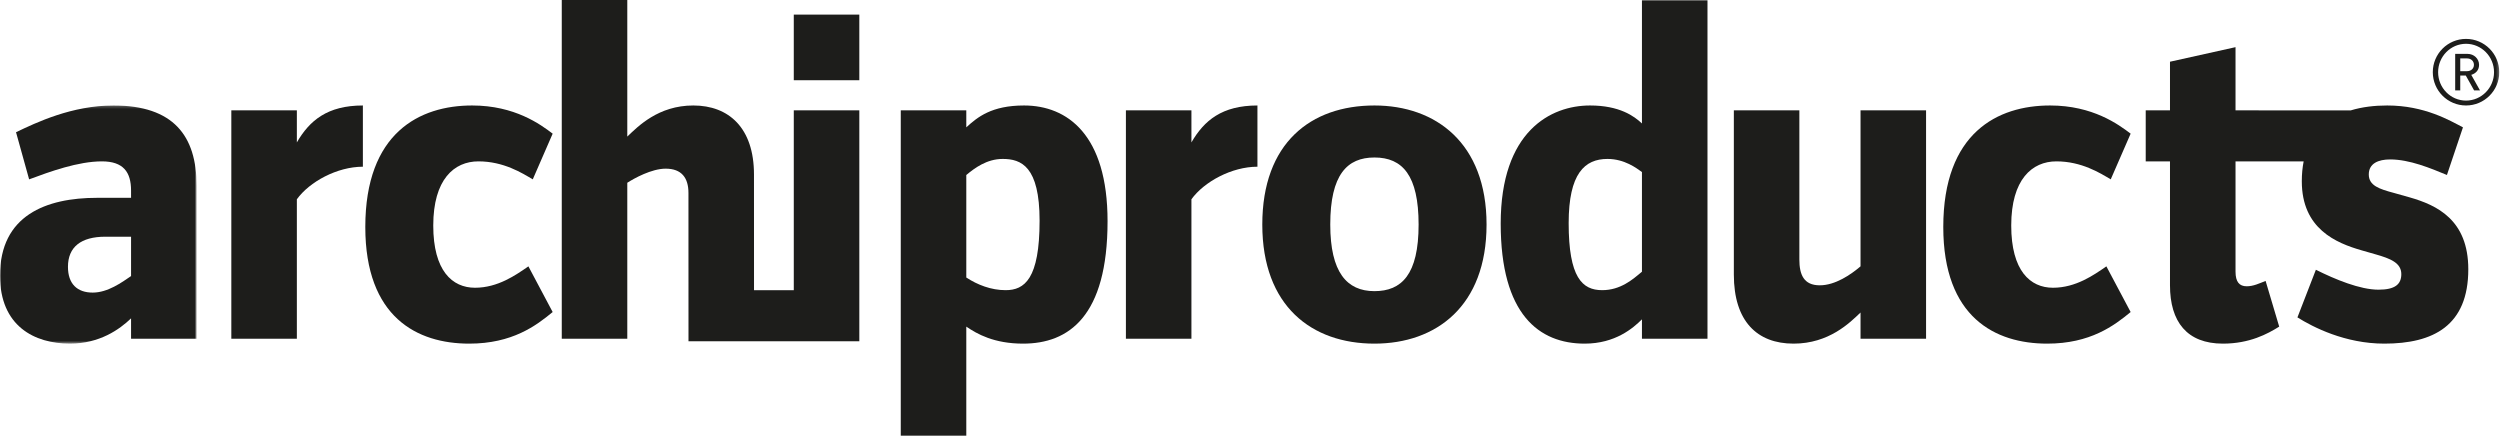 <svg width="906" height="158" viewBox="0 0 906 158" fill="none" xmlns="http://www.w3.org/2000/svg">
<mask id="mask0_36_312" style="mask-type:luminance" maskUnits="userSpaceOnUse" x="0" y="38" width="72" height="87">
<path d="M0 38.226H71.242V124.532H0V38.226Z" fill="white"/>
</mask>
<g mask="url(#mask0_36_312)">
<path fill-rule="evenodd" clip-rule="evenodd" d="M47.495 100.048C44.153 102.338 39.051 106.036 33.598 106.036C27.97 106.036 24.627 102.866 24.627 96.703C24.627 89.483 29.376 85.782 38.173 85.782H47.495V100.048ZM41.162 38.226C26.034 38.226 13.194 44.387 5.807 47.915L10.555 64.998C18.118 62.18 28.321 58.479 36.942 58.479C44.681 58.479 47.495 62.355 47.495 69.05V71.69H35.182C16.711 71.69 -0 78.031 -0 99.875C-0 118.192 12.49 124.532 25.331 124.532C36.061 124.532 43.274 119.426 47.495 115.375V122.768H71.242V67.286C71.242 49.142 62.799 38.226 41.162 38.226Z" fill="#1D1D1B"/>
</g>
<path fill-rule="evenodd" clip-rule="evenodd" d="M107.582 51.609V39.984H83.833V122.769H107.582V72.22C112.156 65.88 122.181 60.416 131.507 60.416V38.226C118.665 38.226 112.156 43.683 107.582 51.609Z" fill="#1D1D1B"/>
<path fill-rule="evenodd" clip-rule="evenodd" d="M173.374 58.48C182.519 58.48 189.203 62.707 193.076 64.999L200.286 48.439C195.89 45.094 186.567 38.226 171.088 38.226C152.087 38.226 132.387 48.088 132.387 82.262C132.387 115.022 151.21 124.532 170.032 124.532C185.686 124.532 194.306 118.013 200.286 113.083L191.492 96.526C186.917 99.697 180.41 104.279 172.144 104.279C163.874 104.279 157.013 98.111 157.013 81.73C157.013 64.999 164.579 58.48 173.374 58.48Z" fill="#1D1D1B"/>
<path fill-rule="evenodd" clip-rule="evenodd" d="M287.668 39.993V105.167H273.255L273.244 63.234C273.244 46.326 264.096 38.226 251.253 38.226C238.588 38.226 231.203 45.8 227.33 49.5V0H203.584V122.768H227.33V66.231C229.796 64.647 236.127 61.122 241.229 61.122C247.033 61.122 249.495 64.468 249.495 69.929L249.509 123.663H311.419L311.417 39.993H287.668Z" fill="#1D1D1B"/>
<mask id="mask1_36_312" style="mask-type:luminance" maskUnits="userSpaceOnUse" x="0" y="0" width="906" height="158">
<path d="M0 158H905.733V0H0V158Z" fill="white"/>
</mask>
<g mask="url(#mask1_36_312)">
<path fill-rule="evenodd" clip-rule="evenodd" d="M287.667 29.074H311.416V5.292H287.667V29.074Z" fill="#1D1D1B"/>
</g>
<mask id="mask2_36_312" style="mask-type:luminance" maskUnits="userSpaceOnUse" x="0" y="0" width="906" height="158">
<path d="M0 158H905.733V0H0V158Z" fill="white"/>
</mask>
<g mask="url(#mask2_36_312)">
<path fill-rule="evenodd" clip-rule="evenodd" d="M364.434 105.155C359.159 105.155 354.231 103.218 350.186 100.578V63.414C353.176 60.946 357.576 57.597 363.378 57.597C370.063 57.597 376.747 60.243 376.747 79.972C376.747 101.109 371.293 105.155 364.434 105.155ZM371.118 38.226C359.335 38.226 354.231 42.45 350.186 46.15V39.984H326.437V158H350.186V118.368C354.056 121.011 360.212 124.533 370.767 124.533C387.301 124.533 401.379 114.671 401.379 80.146C401.379 48.79 386.775 38.226 371.118 38.226Z" fill="#1D1D1B"/>
</g>
<mask id="mask3_36_312" style="mask-type:luminance" maskUnits="userSpaceOnUse" x="0" y="0" width="906" height="158">
<path d="M0 158H905.733V0H0V158Z" fill="white"/>
</mask>
<g mask="url(#mask3_36_312)">
<path fill-rule="evenodd" clip-rule="evenodd" d="M431.772 51.609V39.984H408.028V122.769H431.772V72.22C436.348 65.88 446.375 60.416 455.695 60.416V38.226C442.852 38.226 436.348 43.683 431.772 51.609Z" fill="#1D1D1B"/>
</g>
<mask id="mask4_36_312" style="mask-type:luminance" maskUnits="userSpaceOnUse" x="0" y="0" width="906" height="158">
<path d="M0 158H905.733V0H0V158Z" fill="white"/>
</mask>
<g mask="url(#mask4_36_312)">
<path fill-rule="evenodd" clip-rule="evenodd" d="M498.095 105.512C488.067 105.512 482.087 98.642 482.087 81.379C482.087 63.235 488.239 57.074 498.095 57.074C508.293 57.074 514.102 63.586 514.102 81.379C514.102 99.524 507.943 105.512 498.095 105.512ZM498.095 38.226C475.047 38.226 457.456 51.788 457.456 81.379C457.456 110.971 475.397 124.532 498.095 124.532C520.434 124.532 538.727 110.971 538.727 81.379C538.727 51.788 520.255 38.226 498.095 38.226Z" fill="#1D1D1B"/>
</g>
<mask id="mask5_36_312" style="mask-type:luminance" maskUnits="userSpaceOnUse" x="0" y="0" width="906" height="158">
<path d="M0 158H905.733V0H0V158Z" fill="white"/>
</mask>
<g mask="url(#mask5_36_312)">
<path fill-rule="evenodd" clip-rule="evenodd" d="M595.042 98.462C591.704 101.281 587.299 105.154 580.616 105.154C573.405 105.154 568.484 100.577 568.484 80.848C568.484 62.882 574.285 57.598 582.55 57.598C588.711 57.598 593.108 60.946 595.042 62.356V98.462ZM595.042 44.741C592.227 42.098 586.948 38.226 576.219 38.226C561.973 38.226 543.854 47.557 543.854 81.028C543.854 113.968 557.748 124.532 574.285 124.532C585.365 124.532 591.876 118.895 595.042 115.726V122.769H618.792V-0.001H595.042V44.741Z" fill="#1D1D1B"/>
</g>
<mask id="mask6_36_312" style="mask-type:luminance" maskUnits="userSpaceOnUse" x="0" y="0" width="906" height="158">
<path d="M0 158H905.733V0H0V158Z" fill="white"/>
</mask>
<g mask="url(#mask6_36_312)">
<path fill-rule="evenodd" clip-rule="evenodd" d="M674.256 96.526C670.739 99.524 665.109 103.396 659.48 103.396C653.679 103.396 652.089 99.524 652.089 94.058V39.983H628.345V99.524C628.345 116.428 636.79 124.532 649.982 124.532C662.825 124.532 670.388 116.959 674.256 113.259V122.769H698.007V39.983H674.256V96.526Z" fill="#1D1D1B"/>
</g>
<mask id="mask7_36_312" style="mask-type:luminance" maskUnits="userSpaceOnUse" x="0" y="0" width="906" height="158">
<path d="M0 158H905.733V0H0V158Z" fill="white"/>
</mask>
<g mask="url(#mask7_36_312)">
<path fill-rule="evenodd" clip-rule="evenodd" d="M745.235 58.48C754.38 58.48 761.064 62.707 764.932 64.999L772.144 48.439C767.746 45.094 758.421 38.226 742.943 38.226C723.948 38.226 704.245 48.088 704.245 82.262C704.245 115.022 723.068 124.532 741.89 124.532C757.547 124.532 766.164 118.013 772.144 113.083L763.349 96.526C758.773 99.697 752.268 104.279 743.996 104.279C735.732 104.279 728.87 98.111 728.87 81.73C728.87 64.999 736.433 58.48 745.235 58.48Z" fill="#1D1D1B"/>
</g>
<mask id="mask8_36_312" style="mask-type:luminance" maskUnits="userSpaceOnUse" x="0" y="0" width="906" height="158">
<path d="M0 158H905.733V0H0V158Z" fill="white"/>
</mask>
<g mask="url(#mask8_36_312)">
<path fill-rule="evenodd" clip-rule="evenodd" d="M873.224 71.514L867.595 69.929C862.323 68.52 858.448 67.287 858.448 63.234C858.448 59.186 861.965 57.777 866.191 57.777C873.224 57.777 880.788 60.947 886.768 63.414L892.577 46.151C887.828 43.683 878.683 38.226 865.131 38.226C860.537 38.226 856.032 38.751 851.939 39.997H818.564V39.983H810.154V17.089L786.404 22.368V39.983H777.609V58.479H786.404V103.397C786.404 116.607 792.563 124.532 805.577 124.532C815.254 124.532 821.764 121.011 825.982 118.368L821.056 101.811C818.771 102.693 816.663 103.748 814.2 103.748C811.558 103.748 810.154 102.164 810.154 98.462V58.479H818.239H818.564H834.844C834.408 60.668 834.176 63.07 834.176 65.702C834.176 82.964 846.666 88.071 855.813 90.71L860.74 92.123C866.363 93.708 870.237 95.292 870.237 99.344C870.237 103.046 867.945 104.982 861.965 104.982C855.283 104.982 846.315 101.28 839.275 97.76L832.592 115.022C838.222 118.544 849.831 124.532 864.079 124.532C881.848 124.532 894.511 118.013 894.511 97.581C894.511 79.614 883.074 74.33 873.224 71.514Z" fill="#1D1D1B"/>
</g>
<mask id="mask9_36_312" style="mask-type:luminance" maskUnits="userSpaceOnUse" x="0" y="0" width="906" height="158">
<path d="M0 158H905.733V0H0V158Z" fill="white"/>
</mask>
<g mask="url(#mask9_36_312)">
<path fill-rule="evenodd" clip-rule="evenodd" d="M891.594 25.794V21.169H894.051C895.52 21.169 896.553 22.156 896.553 23.496C896.553 24.822 895.52 25.794 894.051 25.794H891.594ZM898.414 23.496C898.414 21.262 896.553 19.528 894.256 19.528H889.758V32.758H891.594V27.362H893.593L896.613 32.758H898.747L895.587 27.128C897.216 26.626 898.414 25.433 898.414 23.496Z" fill="#1D1D1B"/>
</g>
<mask id="mask10_36_312" style="mask-type:luminance" maskUnits="userSpaceOnUse" x="0" y="0" width="906" height="158">
<path d="M0 158H905.733V0H0V158Z" fill="white"/>
</mask>
<g mask="url(#mask10_36_312)">
<path fill-rule="evenodd" clip-rule="evenodd" d="M893.686 36.455C888.097 36.455 883.573 31.826 883.573 26.159C883.573 20.495 888.097 15.87 893.686 15.87C899.276 15.87 903.839 20.495 903.839 26.159C903.839 31.826 899.276 36.455 893.686 36.455ZM893.686 14.098C887.036 14.098 881.645 19.494 881.645 26.159C881.645 32.821 887.036 38.226 893.686 38.226C900.342 38.226 905.733 32.821 905.733 26.159C905.733 19.494 900.342 14.098 893.686 14.098Z" fill="#1D1D1B"/>
</g>
</svg>
